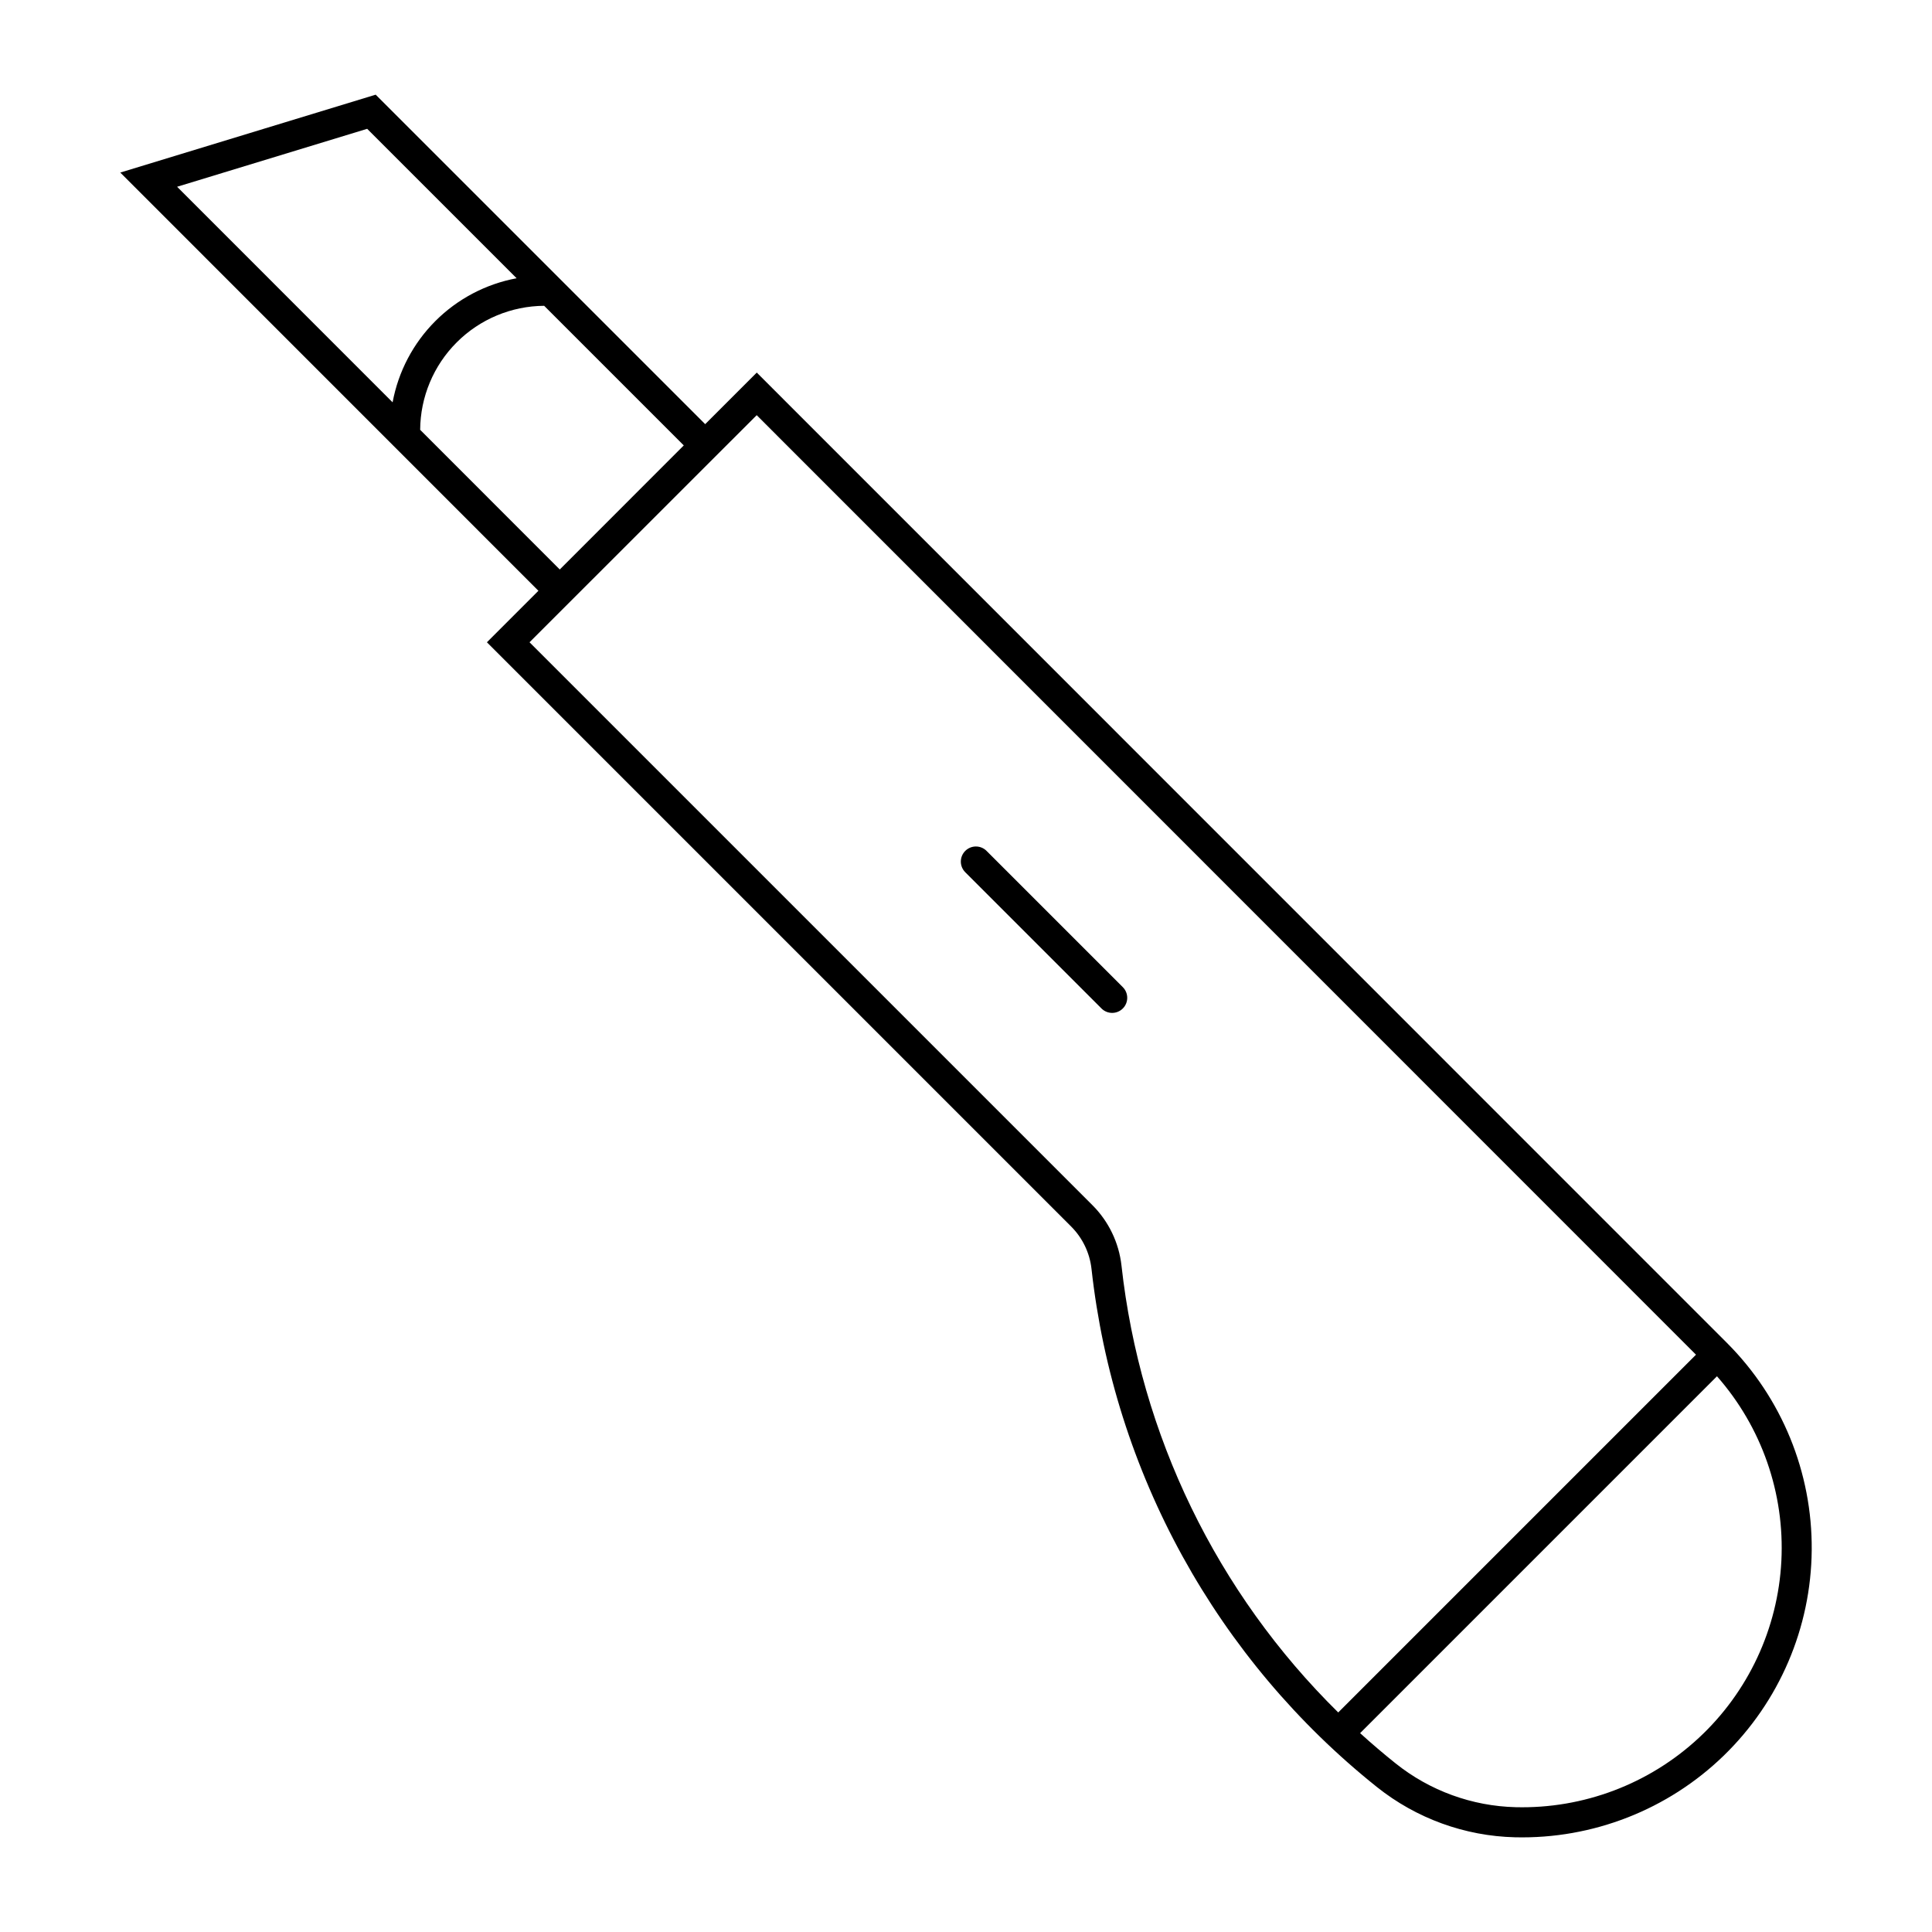 <?xml version="1.0" encoding="UTF-8"?>
<!-- Uploaded to: SVG Repo, www.svgrepo.com, Generator: SVG Repo Mixer Tools -->
<svg fill="#000000" width="800px" height="800px" version="1.1" viewBox="144 144 512 512" xmlns="http://www.w3.org/2000/svg">
 <g>
  <path d="m243.56 169.09-67.684 20.641 110.81 110.83-13.648 13.652 154.84 154.84c3.016 3.023 4.914 6.981 5.383 11.223 2.957 26.738 11.16 52.629 24.137 76.188 12.98 23.562 30.48 44.332 51.5 61.117 10.422 8.316 23.277 12.996 36.605 13.32 20.562 0.496 40.469-7.277 55.25-21.586 14.777-14.305 23.199-33.945 23.371-54.516 0.176-20.57-7.914-40.348-22.453-54.902l-257.12-257.16-13.668 13.668zm-2.254 9.047 39.602 39.598v0.004c-8.156 1.52-15.664 5.473-21.531 11.344-5.867 5.867-9.816 13.379-11.332 21.539l-57.109-57.129zm46.906 46.906 36.996 36.996-32.863 32.883-36.996-37.016c0.055-8.699 3.535-17.027 9.688-23.176 6.152-6.152 14.48-9.633 23.18-9.688zm56.324 28.984 248.92 248.98-94.809 94.809v0.004c-32.191-31.699-52.48-73.523-57.441-118.43-0.676-6.051-3.391-11.695-7.695-16l-149.18-149.18zm254.48 254.7 0.004 0.004c11.848 13.461 17.969 31.016 17.062 48.922-0.91 17.91-8.777 34.758-21.926 46.949s-30.539 18.77-48.465 18.324c-11.59-0.285-22.77-4.356-31.824-11.594-3.227-2.578-6.367-5.254-9.422-8.031z"/>
  <path d="m399.77 375.12 36.16 36.16c1.562 1.539 4.078 1.531 5.629-0.023 1.551-1.551 1.562-4.062 0.02-5.629l-36.16-36.16h0.004c-1.566-1.531-4.07-1.516-5.621 0.031-1.547 1.551-1.562 4.055-0.031 5.621z"/>
 </g>
</svg>
